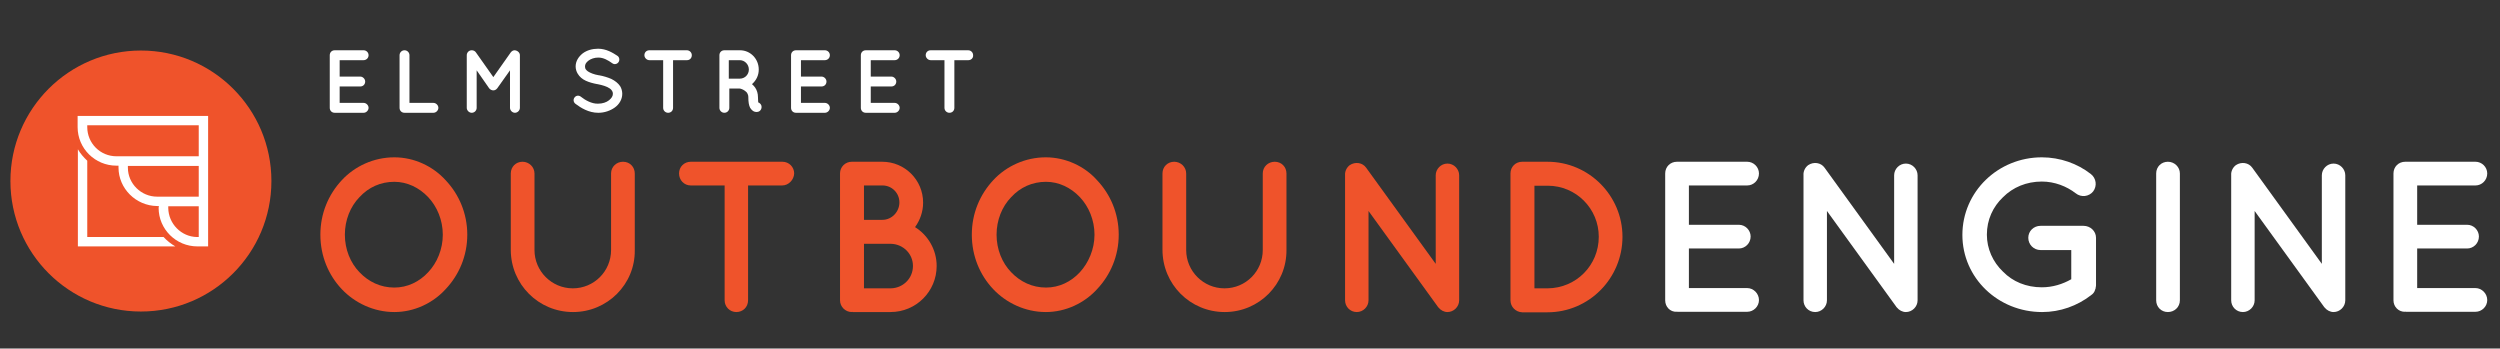 <?xml version="1.0" encoding="utf-8"?>
<!-- Generator: Adobe Illustrator 24.2.1, SVG Export Plug-In . SVG Version: 6.00 Build 0)  -->
<svg version="1.1" id="a5d7f6d3-661d-45f0-a756-9ea9b794a27e"
	 xmlns="http://www.w3.org/2000/svg" xmlns:xlink="http://www.w3.org/1999/xlink" x="0px" y="0px" viewBox="0 0 959.8 133.8"
	 style="enable-background:new 0 0 959.8 133.8;" xml:space="preserve">
<rect x="0" y="0" width="959.8" height="133.8" fill="#333333" stroke="none"/>
<style type="text/css">
	.st0{fill:#FFFFFF;}
	.st1{fill:none;stroke:#F9A633;stroke-width:12;stroke-miterlimit:10;}
	.st2{fill:#EF532B;}
</style>
<g>
	<g>
		<g>
			<g>
				<path class="st0" d="M126.6,41.4V21.2c0-1.1,0.8-1.9,1.9-1.9h0c0,0,0,0,0.1,0h11c1,0,1.9,0.8,1.9,1.9c0,1.1-0.9,1.9-1.9,1.9
					h-9.2v6.3h7.9c1,0,1.9,0.9,1.9,1.9c0,1.1-0.8,1.9-1.9,1.9h-7.9v6.3h9.2c1,0,1.9,0.9,1.9,1.9c0,1-0.9,1.9-1.9,1.9h-11
					c-0.1,0-0.1,0-0.1,0l0,0C127.4,43.3,126.6,42.5,126.6,41.4z"/>
				<path class="st0" d="M153.4,41.4V21.2c0-1,0.8-1.9,1.9-1.9s1.9,0.9,1.9,1.9v18.3h9.2c1,0,1.9,0.9,1.9,1.9c0,1-0.9,1.9-1.9,1.9
					h-11c-0.1,0-0.1,0-0.1,0c0,0,0,0,0,0C154.2,43.3,153.4,42.5,153.4,41.4z"/>
				<path class="st0" d="M199.6,21.2v20.2c0,1-0.9,1.9-1.9,1.9c-1,0-1.9-0.9-1.9-1.9V27l-4.9,6.9c-0.4,0.5-0.9,0.8-1.5,0.8h0h0
					c-0.6,0-1.2-0.3-1.6-0.8L183,27v14.4c0,1-0.8,1.9-1.9,1.9c-1,0-1.9-0.9-1.9-1.9V21.2c0-1,0.8-1.9,1.9-1.9c0,0,0,0,0.1,0
					c0.5,0,1.2,0.3,1.5,0.8l6.7,9.5l6.7-9.5c0.4-0.5,0.9-0.8,1.5-0.8c0,0,0,0,0,0C198.7,19.4,199.6,20.2,199.6,21.2z"/>
				<path class="st0" d="M220.6,37.4c0.6-0.8,1.7-0.9,2.5-0.2c1.5,1.2,4.1,2.7,6.5,2.6c1.7,0,3.2-0.5,4.2-1.3c1-0.8,1.5-1.6,1.5-2.5
					c0-0.4-0.1-0.8-0.3-1.1c-0.2-0.3-0.5-0.7-1-1c-1-0.7-2.6-1.2-4.6-1.6h-0.1c-1.6-0.3-3.1-0.7-4.4-1.3c-1.3-0.6-2.4-1.5-3.1-2.7
					c-0.5-0.8-0.8-1.8-0.8-2.8c0-2.1,1.2-3.8,2.7-5c1.6-1.2,3.7-1.8,5.9-1.8c3.2,0,5.7,1.6,7.4,2.7c0.8,0.5,1,1.6,0.5,2.4
					c-0.5,0.8-1.6,1.1-2.4,0.5c-1.7-1.2-3.4-2.2-5.4-2.2c-1.5,0-2.9,0.5-3.8,1.2c-0.9,0.7-1.3,1.4-1.3,2.2c0,0.4,0.1,0.7,0.2,1
					c0.2,0.3,0.5,0.6,0.9,0.9c0.9,0.6,2.4,1.2,4.2,1.5h0.1c1.7,0.3,3.3,0.8,4.7,1.4c1.4,0.7,2.6,1.6,3.4,2.8
					c0.5,0.8,0.8,1.9,0.8,2.9c0,2.2-1.2,4.1-2.9,5.3c-1.7,1.2-3.9,2-6.3,2c-3.7,0-6.7-1.9-8.7-3.4C220.1,39.3,220,38.1,220.6,37.4z"
					/>
				<path class="st0" d="M263.8,23.1h-5.4v18.3c0,1.1-0.8,1.9-1.9,1.9c-1,0-1.9-0.8-1.9-1.9V23.1h-5.3c-1,0-1.9-0.9-1.9-1.9
					c0-1.1,0.8-1.9,1.9-1.9h14.4c1,0,1.9,0.8,1.9,1.9C265.6,22.3,264.8,23.1,263.8,23.1z"/>
				<path class="st0" d="M292.3,40.5c0.3,1-0.2,2.1-1.2,2.4c-0.1,0-0.4,0.1-0.7,0.1c0,0,0,0,0,0c-0.3,0-0.8-0.1-1.3-0.4
					c-0.4-0.3-0.8-0.7-1.1-1.2c-0.5-1-0.7-2.2-0.7-4.1c0-0.7-0.2-1.1-0.4-1.5c-0.2-0.4-0.6-0.7-1-1c-0.7-0.5-1.6-0.8-1.9-0.8h-4v7.4
					c0,1-0.8,1.9-1.9,1.9s-1.9-0.9-1.9-1.9V21.2c0-1.1,0.8-1.9,1.9-1.9c0,0,0,0,0,0h6c4,0,7.2,3.3,7.2,7.4c0,2.3-1,4.2-2.6,5.6
					c0.4,0.3,0.8,0.8,1.2,1.3c0.7,1,1.1,2.3,1.1,3.7c0,1,0.1,1.7,0.1,2C291.6,39.5,292.1,39.9,292.3,40.5z M287.5,26.7
					c0-2-1.6-3.6-3.5-3.6h-4.2v7.1h4.2C286,30.2,287.5,28.6,287.5,26.7z"/>
				<path class="st0" d="M303.7,41.4V21.2c0-1.1,0.8-1.9,1.9-1.9h0c0,0,0,0,0.1,0h11c1,0,1.9,0.8,1.9,1.9c0,1.1-0.9,1.9-1.9,1.9
					h-9.2v6.3h7.9c1,0,1.9,0.9,1.9,1.9c0,1.1-0.8,1.9-1.9,1.9h-7.9v6.3h9.2c1,0,1.9,0.9,1.9,1.9c0,1-0.9,1.9-1.9,1.9h-11
					c-0.1,0-0.1,0-0.1,0l0,0C304.5,43.3,303.7,42.5,303.7,41.4z"/>
				<path class="st0" d="M330.5,41.4V30.2v-9c0-1.1,0.8-1.9,1.9-1.9h0c0,0,0,0,0.1,0h11c1,0,1.9,0.8,1.9,1.9c0,1.1-0.9,1.9-1.9,1.9
					h-9.2v6.3h7.9c1,0,1.9,0.9,1.9,1.9c0,1.1-0.8,1.9-1.9,1.9h-7.9v6.3h9.2c1,0,1.9,0.9,1.9,1.9c0,1-0.9,1.9-1.9,1.9h-11
					c-0.1,0-0.1,0-0.1,0l0,0C331.3,43.3,330.5,42.5,330.5,41.4z"/>
				<path class="st0" d="M371.8,23.1h-5.4v18.3c0,1.1-0.8,1.9-1.9,1.9c-1,0-1.9-0.8-1.9-1.9V23.1h-5.3c-1,0-1.9-0.9-1.9-1.9
					c0-1.1,0.8-1.9,1.9-1.9h14.4c1,0,1.9,0.8,1.9,1.9C373.7,22.3,372.8,23.1,371.8,23.1z"/>
			</g>
		</g>
		<path class="st1" d="M151.2-15.8"/>
	</g>
	<g>
		<circle class="st2" cx="54.1" cy="69.5" r="50.1"/>
		<g>
			<path class="st0" d="M60.9,79.8c0,8.2,6.7,14.8,14.9,14.8h4.1V44.5H29.8l0,4.3c0,8.2,6.7,14.8,14.9,14.8h0.8l0,0.7
				c0,8.1,6.7,14.7,14.8,14.8l0.7,0L60.9,79.8z M76.3,91l-0.7,0c-6-0.1-10.9-5.1-11-11.1l0-0.7h11.7V91z M44.7,60
				c-6.2,0-11.2-5-11.2-11.2l0-0.7h42.8V60H44.7z M49.1,64.4l0-0.7h27.2v11.8h-16C54.2,75.5,49.1,70.5,49.1,64.4z"/>
			<path class="st0" d="M62.8,91H33.5V79.1v-3.6V61.7c-1.4-1.3-2.7-2.8-3.6-4.4v37.3h37.4C65.6,93.6,64.1,92.4,62.8,91z"/>
		</g>
	</g>
	<g>
		<path class="st2" d="M171.1,69.2c5.1,5.4,8.3,12.7,8.3,20.9c0,8.2-3.2,15.5-8.3,20.9c-4.9,5.4-12.1,8.8-19.7,8.8
			c-7.9,0-15.2-3.5-20.2-8.8c-5.1-5.4-8.2-12.7-8.2-20.9c0-8.2,3.1-15.4,8.2-20.9c5-5.4,12.3-8.8,20.2-8.8
			C159,60.4,166.2,63.8,171.1,69.2z M170,90.1c0-5.6-2.2-10.8-5.6-14.4c-3.5-3.7-8.1-5.9-13-5.9c-5.3,0-9.9,2.1-13.4,5.9
			c-3.5,3.6-5.6,8.8-5.6,14.4s2.1,10.8,5.6,14.4c3.5,3.7,8.1,5.9,13.4,5.9c5,0,9.6-2.2,13-5.9C167.8,100.9,170,95.7,170,90.1z"/>
		<path class="st2" d="M220,119.8c-13.3,0-23.9-10.7-23.9-23.9V66.6c0-2.6,2-4.5,4.5-4.5c2.5,0,4.6,2,4.6,4.5V96
			c0,8.1,6.6,14.7,14.7,14.7c8.2,0,14.7-6.6,14.7-14.7V66.6c0-2.6,2.1-4.5,4.6-4.5c2.6,0,4.5,2,4.5,4.5V96
			C243.9,109.1,233.2,119.8,220,119.8z"/>
		<path class="st2" d="M300.3,71.2h-13.1v44.1c0,2.6-2,4.5-4.5,4.5c-2.5,0-4.5-2-4.5-4.5V71.2h-13c-2.6,0-4.5-2.1-4.5-4.6
			c0-2.6,2-4.5,4.5-4.5h35.2c2.5,0,4.5,2,4.5,4.5C304.8,69.1,302.7,71.2,300.3,71.2z"/>
		<path class="st2" d="M322.5,115.3V66.6c0-2.6,2.1-4.5,4.5-4.5c0.1,0,0.1,0,0.2,0c0,0,0,0,0.1,0h11.4c8.7,0,15.7,7,15.7,15.7
			c0,3.5-1.2,6.8-3.1,9.4c5,3.1,8.3,8.7,8.3,14.9c0,9.8-7.9,17.7-17.7,17.7h-14.6c-0.1,0-0.1-0.1-0.1-0.1c-0.2,0-0.2,0.1-0.2,0.1
			C324.6,119.8,322.5,117.8,322.5,115.3z M331.7,84.4h7.1c3.6,0,6.5-3.1,6.5-6.7c0-3.6-2.9-6.5-6.5-6.5h-7.1V84.4z M331.7,110.7H342
			c4.7-0.1,8.5-3.8,8.5-8.6c0-4.7-3.8-8.4-8.5-8.5h-10.3V110.7z"/>
		<path class="st2" d="M421.2,69.2c5.1,5.4,8.3,12.7,8.3,20.9c0,8.2-3.2,15.5-8.3,20.9c-4.9,5.4-12.1,8.8-19.7,8.8
			c-7.9,0-15.2-3.5-20.2-8.8c-5.1-5.4-8.2-12.7-8.2-20.9c0-8.2,3.1-15.4,8.2-20.9c5-5.4,12.3-8.8,20.2-8.8
			C409.1,60.4,416.4,63.8,421.2,69.2z M420.2,90.1c0-5.6-2.2-10.8-5.6-14.4c-3.5-3.7-8.1-5.9-13-5.9c-5.3,0-9.9,2.1-13.4,5.9
			c-3.5,3.6-5.6,8.8-5.6,14.4s2.1,10.8,5.6,14.4c3.5,3.7,8.1,5.9,13.4,5.9c5,0,9.6-2.2,13-5.9C417.9,100.9,420.2,95.7,420.2,90.1z"
			/>
		<path class="st2" d="M470.2,119.8c-13.3,0-23.9-10.7-23.9-23.9V66.6c0-2.6,2-4.5,4.5-4.5c2.5,0,4.6,2,4.6,4.5V96
			c0,8.1,6.6,14.7,14.7,14.7c8.2,0,14.7-6.6,14.7-14.7V66.6c0-2.6,2.1-4.5,4.6-4.5c2.6,0,4.5,2,4.5,4.5V96
			C494,109.1,483.4,119.8,470.2,119.8z"/>
		<path class="st2" d="M525.4,115.3c0,2.5-2.1,4.5-4.5,4.5c-2.6,0-4.5-2.1-4.5-4.5v-48c0,0,0,0,0-0.1c-0.1-1.4,0.6-2.9,1.8-3.8
			c2.1-1.4,4.9-1,6.3,1l26.7,36.9v-34c0-2.4,2-4.5,4.5-4.5s4.5,2.1,4.5,4.5v48c0,2.5-2.1,4.5-4.5,4.5c-1.3,0-2.6-0.7-3.4-1.7
			c-0.2-0.2-0.3-0.3-0.4-0.5L525.4,81V115.3z"/>
		<path class="st2" d="M579.9,115.3V66.6c0-2.6,2-4.5,4.5-4.5h9.7c15.9,0,28.8,13,28.8,28.8c0,16-12.9,29-28.8,29h-9.7
			C581.9,119.8,579.9,117.8,579.9,115.3z M589.1,110.7h5.1c10.9-0.1,19.6-8.8,19.6-19.8c0-10.8-8.7-19.6-19.6-19.6h-5.1V110.7z"/>
		<path class="st0" d="M639.3,115.3V66.6c0-2.6,2-4.5,4.5-4.5h0.1c0,0,0,0,0.2,0h26.7c2.4,0,4.5,2,4.5,4.5c0,2.6-2.1,4.6-4.5,4.6
			h-22.4v15.1h19.2c2.5,0,4.5,2.1,4.5,4.5c0,2.6-2.1,4.6-4.5,4.6h-19.2v15.2h22.4c2.4,0,4.5,2.1,4.5,4.6c0,2.5-2.1,4.5-4.5,4.5H644
			c-0.2,0-0.2-0.1-0.2-0.1l-0.1,0.1C641.2,119.8,639.3,117.8,639.3,115.3z"/>
		<path class="st0" d="M701.4,115.3c0,2.5-2.1,4.5-4.5,4.5c-2.6,0-4.5-2.1-4.5-4.5v-48c0,0,0,0,0-0.1c-0.1-1.4,0.6-2.9,1.8-3.8
			c2.1-1.4,4.9-1,6.3,1l26.7,36.9v-34c0-2.4,2-4.5,4.5-4.5s4.5,2.1,4.5,4.5v48c0,2.5-2.1,4.5-4.5,4.5c-1.3,0-2.6-0.7-3.4-1.7
			c-0.2-0.2-0.3-0.3-0.4-0.5L701.4,81V115.3z"/>
		<path class="st0" d="M753.4,90.2c0-16.6,13.7-29.8,30.5-29.8c7,0,13.7,2.4,18.8,6.4c2.1,1.6,2.5,4.6,0.9,6.7
			c-1.6,2-4.6,2.4-6.7,0.7c-3.5-2.7-8.1-4.5-13-4.5c-5.9,0-11.1,2.2-14.9,6c-3.9,3.7-6.2,8.7-6.2,14.4c0,5.4,2.3,10.5,6.2,14.2
			c3.7,3.8,8.9,6,14.9,6c4.1,0,8-1.2,11.3-3.1V96h-11.8c-2.6,0-4.7-2.1-4.7-4.7c0-2.6,2.1-4.6,4.7-4.6h16.3c0.1,0,0.1,0,0.1,0
			c0.1,0,0.1,0,0.1,0c2.6,0,4.8,2,4.8,4.6v18.2c0,0.6-0.2,0.9-0.2,1.4c-0.1,0.2-0.1,0.2-0.2,0.4v0.1c-0.2,0.7-0.7,1.4-1.6,2
			c-5.2,4-11.7,6.4-18.7,6.4C767.1,119.8,753.4,106.7,753.4,90.2z"/>
		<path class="st0" d="M827.8,66.6c0-2.6,2-4.5,4.5-4.5c2.5,0,4.6,2,4.6,4.5v48.7c0,2.6-2.1,4.5-4.6,4.5c-2.6,0-4.5-2-4.5-4.5V66.6z
			"/>
		<path class="st0" d="M865.6,115.3c0,2.5-2.1,4.5-4.5,4.5c-2.6,0-4.5-2.1-4.5-4.5v-48c0,0,0,0,0-0.1c-0.1-1.4,0.6-2.9,1.8-3.8
			c2.1-1.4,4.9-1,6.3,1l26.7,36.9v-34c0-2.4,2-4.5,4.5-4.5s4.5,2.1,4.5,4.5v48c0,2.5-2.1,4.5-4.5,4.5c-1.3,0-2.6-0.7-3.4-1.7
			c-0.2-0.2-0.3-0.3-0.4-0.5L865.6,81V115.3z"/>
		<path class="st0" d="M918.9,115.3V66.6c0-2.6,2-4.5,4.5-4.5h0.1c0,0,0,0,0.2,0h26.7c2.4,0,4.5,2,4.5,4.5c0,2.6-2.1,4.6-4.5,4.6
			h-22.4v15.1h19.2c2.5,0,4.5,2.1,4.5,4.5c0,2.6-2.1,4.6-4.5,4.6h-19.2v15.2h22.4c2.4,0,4.5,2.1,4.5,4.6c0,2.5-2.1,4.5-4.5,4.5
			h-26.7c-0.2,0-0.2-0.1-0.2-0.1l-0.1,0.1C920.9,119.8,918.9,117.8,918.9,115.3z"/>
	</g>
</g>
</svg>

